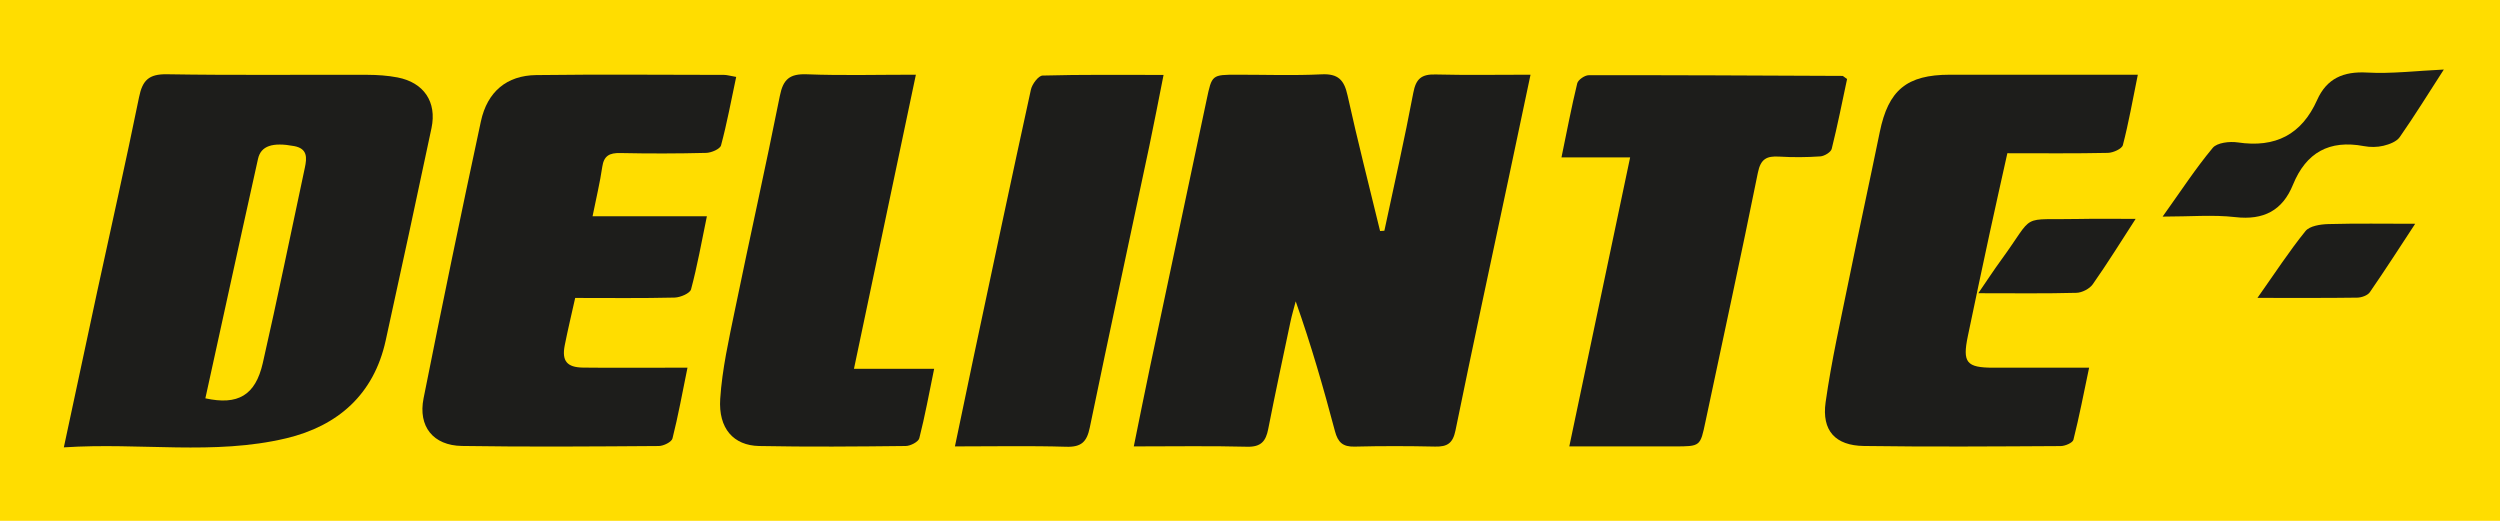 <svg width="240" height="50" viewBox="0 0 240 50" fill="none" xmlns="http://www.w3.org/2000/svg">
<path d="M240 0H0V50H240V0Z" fill="#FFDD00"/>
<path d="M132.9 22.152C133.839 17.74 134.842 13.34 135.677 8.908C135.931 7.559 136.465 7.115 137.807 7.149C140.762 7.224 143.721 7.172 146.93 7.172C146.187 10.688 145.515 13.882 144.837 17.075C143.123 25.157 141.377 33.233 139.725 41.328C139.474 42.556 138.94 42.898 137.773 42.872C135.196 42.815 132.616 42.809 130.039 42.875C128.904 42.904 128.438 42.454 128.158 41.401C127.056 37.248 125.87 33.117 124.388 28.93C124.219 29.581 124.024 30.227 123.885 30.885C123.16 34.318 122.424 37.748 121.748 41.191C121.52 42.354 121.062 42.92 119.726 42.886C116.191 42.795 112.651 42.855 108.844 42.855C109.406 40.099 109.897 37.622 110.419 35.151C112.221 26.624 114.037 18.101 115.838 9.574C116.344 7.178 116.328 7.173 118.793 7.172C121.486 7.17 124.184 7.267 126.87 7.136C128.473 7.058 129.04 7.688 129.363 9.153C130.326 13.511 131.435 17.838 132.487 22.177C132.625 22.169 132.762 22.16 132.9 22.152H132.9Z" fill="#1D1D1B"/>
<path d="M6.128 42.947C7.258 37.668 8.277 32.866 9.314 28.067C10.664 21.821 12.076 15.587 13.35 9.325C13.677 7.716 14.279 7.1 16.025 7.129C22.437 7.236 28.851 7.161 35.265 7.183C36.233 7.186 37.216 7.252 38.164 7.434C40.687 7.921 41.954 9.785 41.424 12.295C39.986 19.101 38.517 25.901 37.024 32.696C35.893 37.846 32.462 40.887 27.474 42.077C20.543 43.73 13.476 42.464 6.128 42.947H6.128ZM19.715 38.239C22.842 38.924 24.52 37.958 25.229 34.851C26.65 28.617 27.928 22.351 29.266 16.098C29.47 15.141 29.531 14.263 28.234 14.023C26.157 13.638 25.049 14 24.77 15.247C23.733 19.886 22.722 24.53 21.702 29.172C21.038 32.195 20.377 35.218 19.715 38.239L19.715 38.239Z" fill="#1D1D1B"/>
<path d="M70.674 7.384C70.185 9.688 69.787 11.844 69.219 13.955C69.125 14.307 68.294 14.664 67.795 14.677C65.048 14.747 62.297 14.75 59.549 14.692C58.515 14.67 57.972 14.943 57.815 16.029C57.598 17.53 57.237 19.011 56.886 20.759H67.862C67.339 23.283 66.938 25.555 66.341 27.775C66.237 28.162 65.316 28.553 64.763 28.567C61.623 28.642 58.48 28.603 55.217 28.603C54.863 30.197 54.507 31.668 54.215 33.15C53.919 34.652 54.423 35.271 55.985 35.289C58.619 35.32 61.254 35.298 63.888 35.299C64.507 35.299 65.125 35.299 65.998 35.299C65.504 37.72 65.106 39.926 64.557 42.095C64.471 42.434 63.697 42.815 63.238 42.818C56.939 42.863 50.638 42.912 44.339 42.812C41.585 42.768 40.124 40.94 40.662 38.242C42.43 29.366 44.263 20.503 46.165 11.654C46.78 8.795 48.657 7.244 51.467 7.208C57.48 7.131 63.494 7.182 69.507 7.19C69.784 7.19 70.062 7.279 70.674 7.384H70.674Z" fill="#1D1D1B"/>
<path d="M205.231 7.172C204.726 9.653 204.348 11.814 203.795 13.931C203.702 14.289 202.862 14.665 202.359 14.676C199.215 14.744 196.068 14.71 192.706 14.71C192.129 17.315 191.548 19.884 190.992 22.458C190.288 25.72 189.597 28.985 188.916 32.252C188.381 34.814 188.776 35.297 191.367 35.299C194.335 35.301 197.303 35.299 200.555 35.299C200.039 37.752 199.608 40.001 199.049 42.218C198.975 42.511 198.25 42.821 197.825 42.823C191.526 42.859 185.226 42.905 178.927 42.814C176.2 42.775 174.875 41.35 175.259 38.618C175.818 34.649 176.709 30.725 177.508 26.791C178.466 22.08 179.494 17.384 180.458 12.674C181.282 8.649 183.044 7.178 187.177 7.173C192.446 7.167 197.714 7.172 202.983 7.172H205.231V7.172Z" fill="#1D1D1B"/>
<path d="M177.32 7.587C176.848 9.796 176.403 12.058 175.844 14.291C175.763 14.613 175.143 14.986 174.749 15.013C173.439 15.105 172.115 15.111 170.804 15.034C169.6 14.962 169.023 15.248 168.753 16.593C167.147 24.57 165.405 32.521 163.724 40.484C163.225 42.848 163.249 42.854 160.759 42.855C157.511 42.857 154.263 42.856 150.652 42.856C152.62 33.507 154.532 24.425 156.493 15.108H149.902C150.427 12.569 150.862 10.271 151.415 8C151.498 7.661 152.136 7.222 152.518 7.221C160.64 7.208 168.762 7.251 176.884 7.287C176.931 7.287 176.978 7.348 177.32 7.587V7.587Z" fill="#1D1D1B"/>
<path d="M81.98 35.407H89.678C89.187 37.794 88.796 39.951 88.253 42.07C88.165 42.416 87.407 42.811 86.954 42.816C82.261 42.869 77.567 42.91 72.875 42.817C70.424 42.768 68.953 41.14 69.141 38.284C69.328 35.428 69.971 32.591 70.55 29.773C71.96 22.907 73.497 16.067 74.868 9.193C75.186 7.601 75.818 7.069 77.462 7.132C80.821 7.263 84.189 7.171 87.924 7.171C85.928 16.655 83.991 25.853 81.98 35.407V35.407Z" fill="#1D1D1B"/>
<path d="M91.673 42.855C92.308 39.818 92.875 37.066 93.459 34.319C95.28 25.742 97.094 17.163 98.969 8.597C99.083 8.074 99.69 7.265 100.086 7.254C103.849 7.151 107.617 7.193 111.702 7.193C111.217 9.62 110.802 11.812 110.341 13.993C108.431 23.014 106.483 32.026 104.617 41.055C104.337 42.41 103.816 42.933 102.364 42.889C98.89 42.785 95.411 42.855 91.673 42.855V42.855Z" fill="#1D1D1B"/>
<path d="M234.607 6.676C233.101 9.01 231.795 11.126 230.374 13.163C230.072 13.597 229.377 13.857 228.813 13.993C228.218 14.137 227.542 14.142 226.937 14.027C223.611 13.401 221.382 14.644 220.123 17.737C219.12 20.203 217.317 21.157 214.583 20.843C212.46 20.599 210.286 20.794 207.612 20.794C209.372 18.332 210.78 16.167 212.424 14.195C212.842 13.693 214.046 13.556 214.825 13.672C218.448 14.213 220.962 12.913 222.444 9.6C223.367 7.536 224.956 6.837 227.247 6.965C229.57 7.096 231.917 6.801 234.607 6.676V6.676Z" fill="#1D1D1B"/>
<path d="M205.02 21.014C203.643 23.139 202.335 25.253 200.909 27.285C200.602 27.723 199.878 28.097 199.335 28.111C196.368 28.191 193.398 28.149 189.917 28.149C190.77 26.906 191.419 25.908 192.12 24.948C195.488 20.339 193.718 21.15 199.67 21.02C201.372 20.982 203.075 21.014 205.02 21.014V21.014Z" fill="#1D1D1B"/>
<path d="M216.716 28.597C218.416 26.19 219.771 24.106 221.328 22.182C221.727 21.69 222.758 21.533 223.507 21.512C226.233 21.436 228.962 21.482 231.858 21.482C230.471 23.594 229.025 25.849 227.503 28.053C227.289 28.363 226.708 28.568 226.293 28.574C223.273 28.617 220.252 28.597 216.716 28.597V28.597Z" fill="#1D1D1B"/>
</svg>
